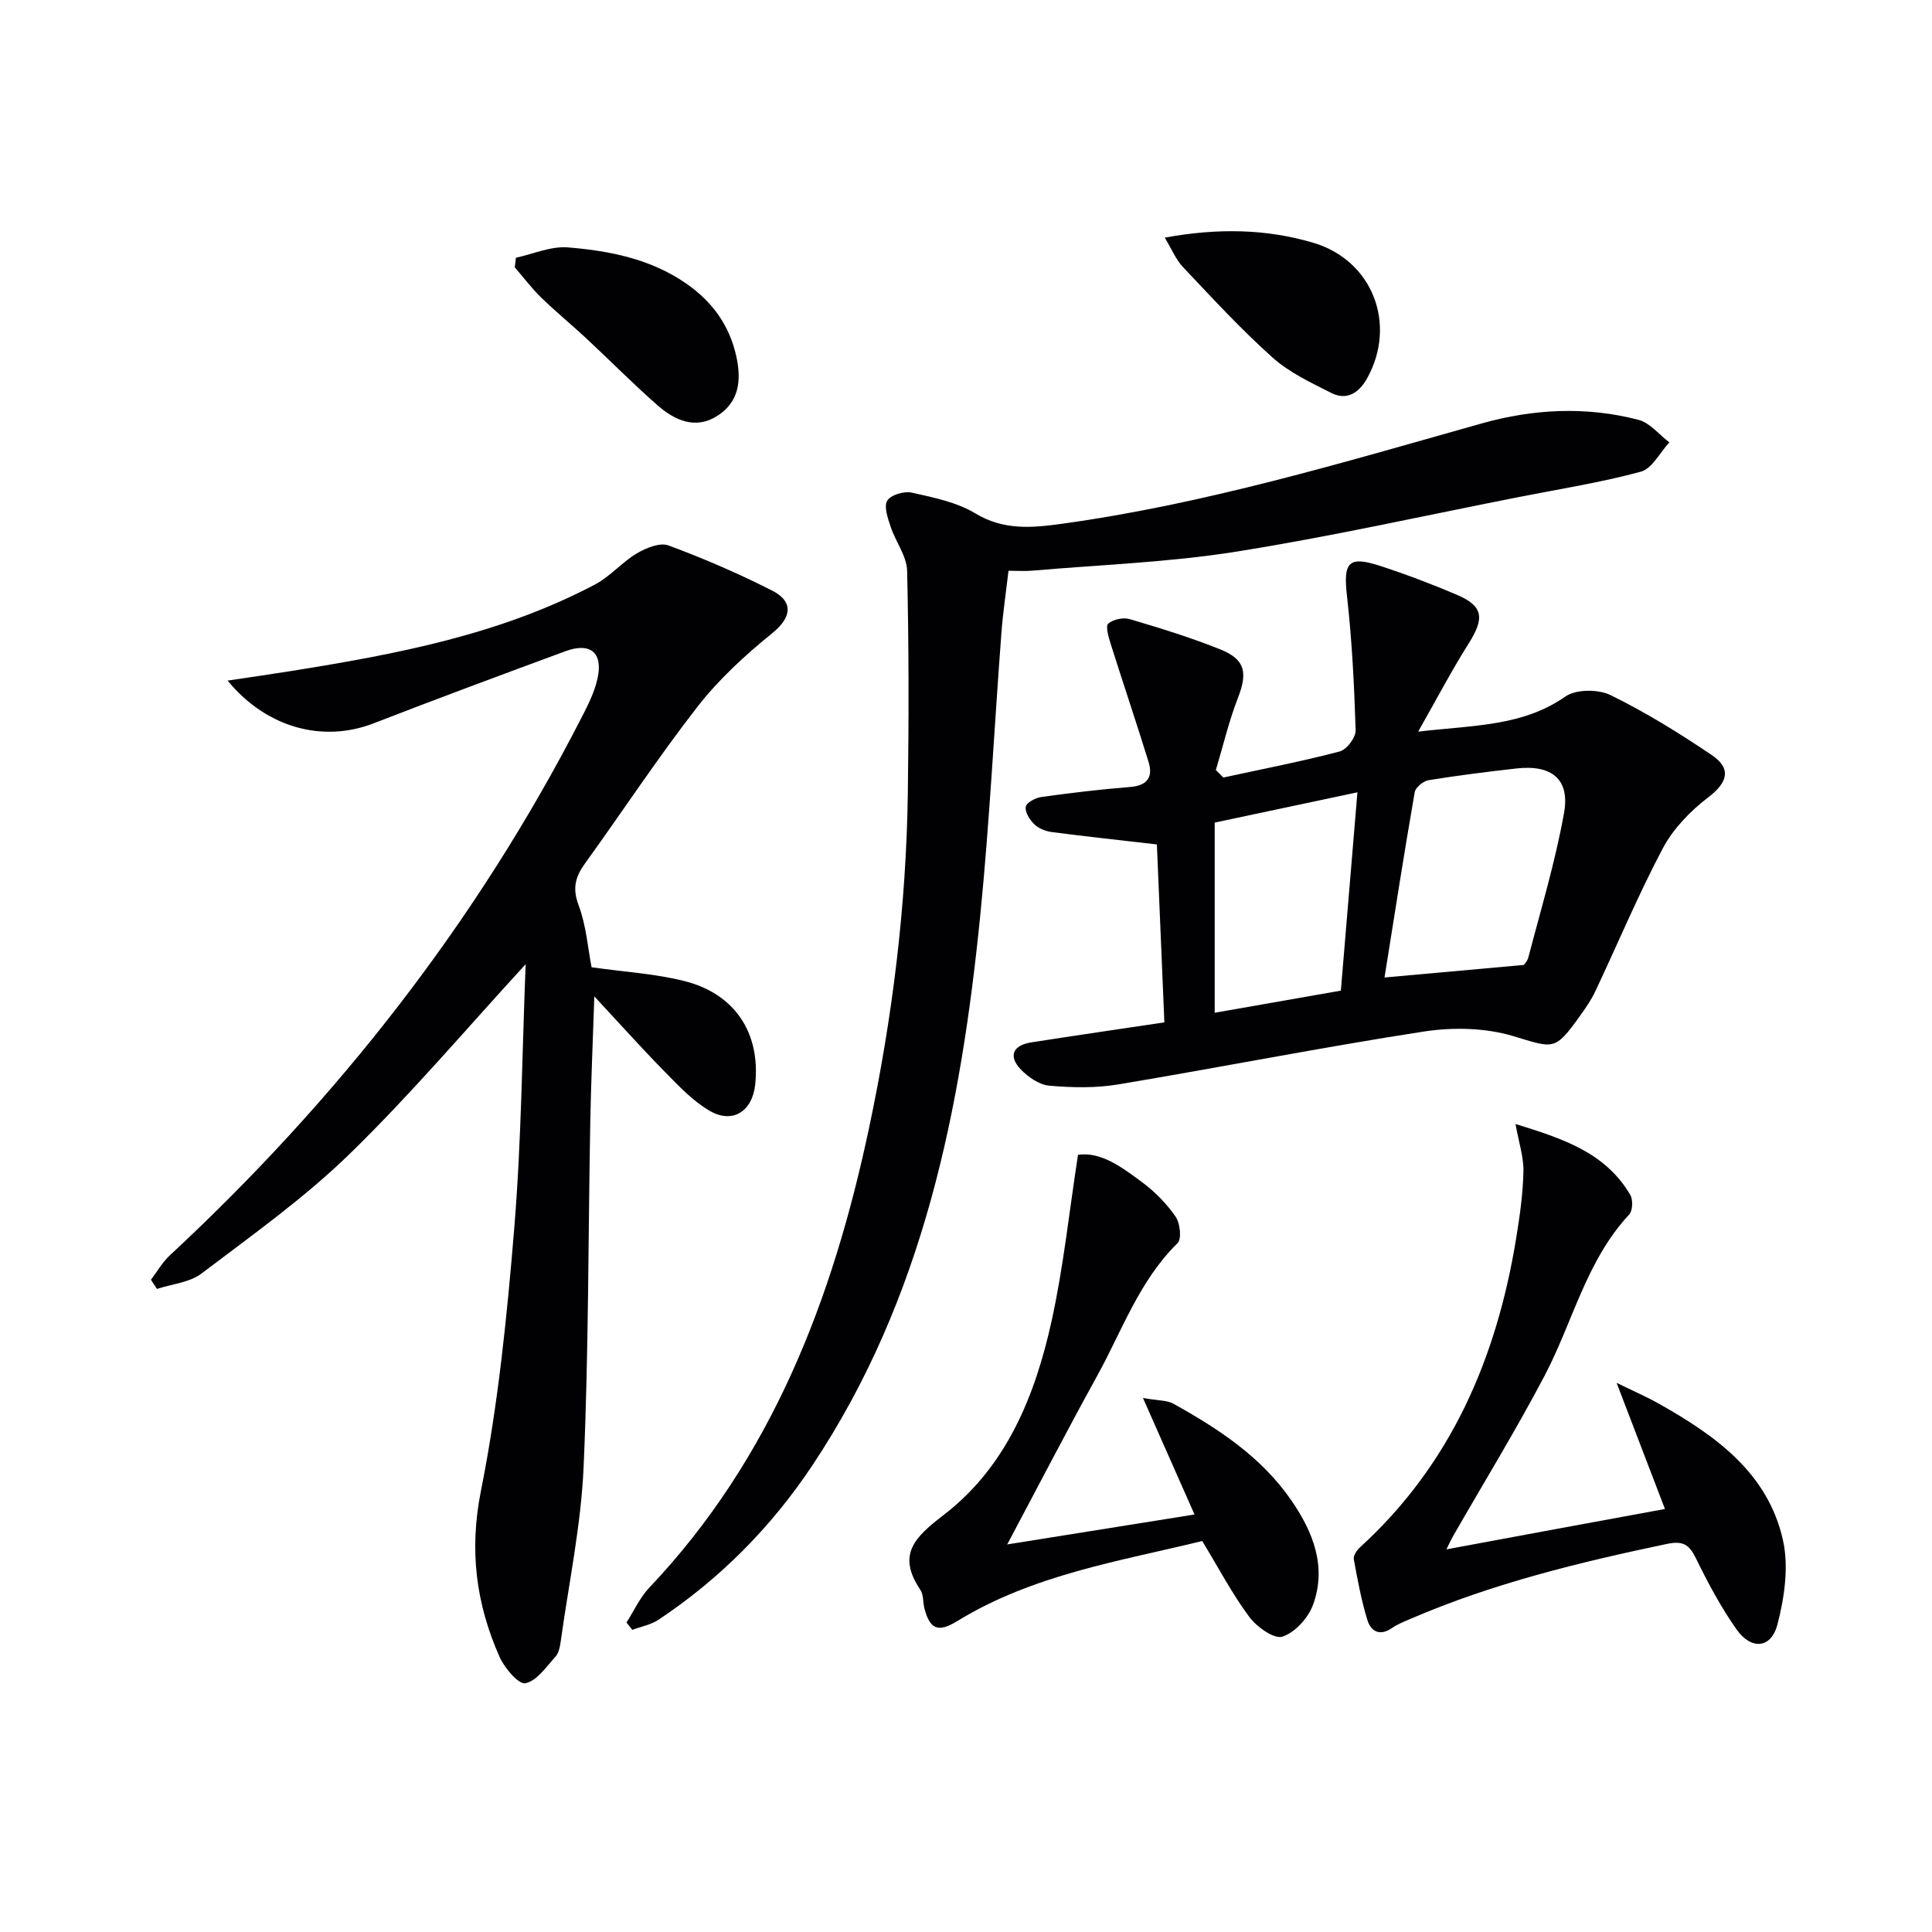<svg enable-background="new 0 0 400 400" viewBox="0 0 400 400" xmlns="http://www.w3.org/2000/svg"><g fill="#010104"><path d="m108.83 199.63c-12.24 13.32-23.74 26.92-36.44 39.28-9.37 9.12-20.18 16.8-30.64 24.74-2.47 1.88-6.14 2.18-9.25 3.21-.42-.63-.84-1.27-1.25-1.9 1.29-1.7 2.37-3.63 3.92-5.06 34.69-32.24 63.49-68.97 85.15-111.17 1.36-2.64 2.76-5.39 3.39-8.25 1.18-5.4-1.49-7.57-6.71-5.63-13.24 4.89-26.47 9.79-39.63 14.9-10.39 4.04-22.1 1.07-30.25-8.84 4.81-.72 9.01-1.32 13.2-1.99 21.69-3.47 43.23-7.52 62.91-17.93 3.12-1.65 5.54-4.59 8.59-6.4 1.9-1.13 4.79-2.32 6.56-1.67 7.3 2.7 14.48 5.8 21.42 9.32 4.71 2.39 3.98 5.7.08 8.86-5.61 4.54-11.07 9.56-15.48 15.23-8.17 10.49-15.48 21.63-23.27 32.42-1.99 2.76-2.67 5.1-1.35 8.62 1.6 4.25 1.93 8.97 2.7 12.89 6.95.99 13.3 1.34 19.34 2.89 10.45 2.69 15.64 10.82 14.54 21.37-.58 5.56-4.65 8.23-9.42 5.47-3.48-2.02-6.4-5.14-9.27-8.06-4.64-4.71-9.05-9.65-14.62-15.64-.32 9.69-.69 17.87-.84 26.05-.44 23.8-.33 47.62-1.38 71.39-.53 12.04-3.05 23.98-4.72 35.97-.16 1.13-.38 2.48-1.09 3.27-1.91 2.11-3.87 5.05-6.25 5.53-1.4.28-4.33-3.17-5.35-5.48-4.86-10.98-6.31-22-3.85-34.34 3.59-18 5.43-36.43 6.93-54.76 1.47-18.11 1.61-36.37 2.33-54.29z"/><path d="m253.28 160.98c8.05-1.75 16.14-3.31 24.1-5.4 1.44-.38 3.34-2.9 3.29-4.39-.29-9.27-.75-18.56-1.79-27.77-.79-6.98.24-8.41 6.82-6.27 5.36 1.74 10.66 3.75 15.85 5.96 5.56 2.36 5.87 4.81 2.52 10.12-3.5 5.54-6.54 11.36-10.45 18.24 11.62-1.34 21.64-1.09 30.49-7.27 2.19-1.53 6.8-1.53 9.35-.28 7.26 3.56 14.21 7.86 20.92 12.39 4.24 2.87 3.24 5.76-.74 8.8-3.68 2.81-7.21 6.46-9.36 10.5-5.12 9.67-9.35 19.81-14.03 29.72-.85 1.79-2.02 3.45-3.18 5.07-5.23 7.31-5.4 6.61-13.86 4.09-5.77-1.72-12.48-1.84-18.5-.91-21.13 3.27-42.12 7.42-63.21 10.94-4.65.78-9.53.67-14.25.26-2.07-.18-4.35-1.76-5.88-3.34-2.65-2.74-1.7-5.02 2.11-5.62 8.99-1.41 18-2.71 27.59-4.15-.54-12.77-1.07-25.31-1.55-36.84-7.53-.87-14.69-1.64-21.82-2.57-1.26-.17-2.69-.75-3.58-1.62-.94-.93-1.96-2.54-1.74-3.63.17-.88 2.05-1.84 3.28-2.01 6.08-.84 12.18-1.58 18.3-2.06 3.58-.29 4.82-2.02 3.83-5.22-2.54-8.21-5.29-16.35-7.88-24.55-.42-1.34-1.05-3.57-.46-4.06 1.04-.88 3.11-1.33 4.44-.93 6.35 1.88 12.71 3.83 18.85 6.31 5.12 2.07 5.57 4.84 3.56 10-1.88 4.84-3.07 9.95-4.57 14.94.52.52 1.03 1.03 1.55 1.55zm33.37 41.4c10.31-.93 18.96-1.71 28.74-2.59-.2.29.78-.57 1.05-1.61 2.59-9.93 5.58-19.8 7.38-29.88 1.25-6.99-2.58-10.02-9.84-9.2-6.08.69-12.17 1.45-18.21 2.43-1.1.18-2.7 1.5-2.87 2.49-2.2 12.65-4.17 25.33-6.25 38.36zm-9.04 2.72c1.13-13.51 2.24-26.81 3.43-41.06-10.71 2.27-20.17 4.28-29.55 6.27v39.37c8.86-1.55 17.3-3.03 26.12-4.58z"/><path d="m208.8 118.17c-.51 4.4-1.15 8.63-1.47 12.9-1.47 19.39-2.43 38.83-4.35 58.17-4.01 40.31-11.77 79.58-34.78 114.14-8.5 12.76-19.1 23.48-31.88 31.98-1.57 1.04-3.59 1.4-5.41 2.08-.4-.51-.8-1.02-1.2-1.52 1.54-2.4 2.75-5.12 4.67-7.16 25.4-26.78 37.99-59.69 45.5-95 4.89-22.98 7.76-46.23 8.08-69.73.21-15.28.21-30.58-.15-45.85-.07-3.05-2.38-6.01-3.4-9.09-.58-1.76-1.46-4.17-.72-5.42.71-1.2 3.49-2.03 5.07-1.68 4.5 1.01 9.29 1.96 13.15 4.29 5.83 3.52 11.62 3.03 17.75 2.19 29.72-4.08 58.34-12.7 87.1-20.8 10.68-3.01 21.66-3.58 32.49-.74 2.37.62 4.26 3.06 6.37 4.66-1.95 2.1-3.57 5.44-5.91 6.07-8.3 2.25-16.85 3.59-25.31 5.26-19.53 3.84-38.98 8.21-58.63 11.32-13.88 2.2-28.03 2.69-42.07 3.91-1.48.13-2.97.02-4.9.02z"/><path d="m344.71 312.42c-3.41-8.91-6.49-16.94-10.01-26.12 3.47 1.7 6.22 2.89 8.81 4.35 11.68 6.59 22.55 14.31 25.64 28.26 1.22 5.49.3 11.85-1.15 17.42-1.3 4.99-5.42 5.34-8.48 1-3.24-4.59-5.91-9.62-8.38-14.67-1.41-2.89-2.68-3.71-6.06-3-18.05 3.79-35.91 8.13-52.92 15.45-1.37.59-2.8 1.14-4.01 1.98-2.56 1.76-4.36.59-5.06-1.71-1.25-4.09-2.03-8.33-2.8-12.55-.13-.74.62-1.87 1.28-2.47 18.91-17.24 28.31-39.28 32.34-64.01.75-4.58 1.4-9.21 1.5-13.83.06-2.98-.96-5.99-1.64-9.81 9.7 3.01 18.58 5.85 23.76 14.68.59 1.01.51 3.27-.22 4.06-8.91 9.56-11.68 22.27-17.52 33.38-5.95 11.31-12.65 22.23-19.01 33.32-.31.54-.56 1.11-1.32 2.63 15.53-2.9 30.23-5.6 45.25-8.36z"/><path d="m208.53 319.76c13.38-2.14 25.74-4.11 38.78-6.2-3.53-7.98-6.81-15.39-10.67-24.12 3.25.57 4.99.46 6.27 1.17 9.36 5.2 18.28 11.04 24.48 20.07 4.49 6.53 7.32 13.7 4.47 21.55-.99 2.73-3.74 5.77-6.35 6.62-1.72.56-5.33-2.02-6.87-4.1-3.53-4.75-6.31-10.06-9.73-15.7-17.03 4.17-34.98 6.92-50.74 16.59-3.91 2.4-5.64 1.72-6.77-2.61-.34-1.28-.16-2.85-.85-3.87-4.94-7.34-1.13-10.92 4.85-15.52 12.99-9.99 18.92-24.68 22.33-40.18 2.45-11.11 3.62-22.5 5.46-34.37 4.84-.68 9.12 2.61 13.29 5.69 2.64 1.95 5.05 4.42 6.91 7.11.94 1.35 1.3 4.62.41 5.49-7.96 7.81-11.51 18.2-16.71 27.6-6.16 11.16-12.02 22.49-18.56 34.78z"/><path d="m106.82 53.36c3.58-.77 7.24-2.42 10.73-2.14 8.6.69 17.13 2.38 24.45 7.43 5.36 3.7 9.03 8.6 10.46 15.2 1.1 5.06.49 9.44-3.99 12.28-4.49 2.84-8.77.9-12.29-2.18-5.12-4.48-9.91-9.35-14.9-13.99-3.04-2.83-6.27-5.46-9.24-8.36-1.98-1.93-3.66-4.17-5.47-6.27.1-.66.17-1.32.25-1.97z"/><path d="m241.15 49.2c10.91-2 20.97-1.83 30.74 1.06 12.31 3.64 17.38 16.89 11.15 28.08-1.62 2.91-4.14 4.67-7.4 3.02-4.23-2.14-8.71-4.23-12.19-7.35-6.53-5.84-12.48-12.32-18.51-18.7-1.5-1.58-2.37-3.76-3.79-6.11z"/></g></svg>